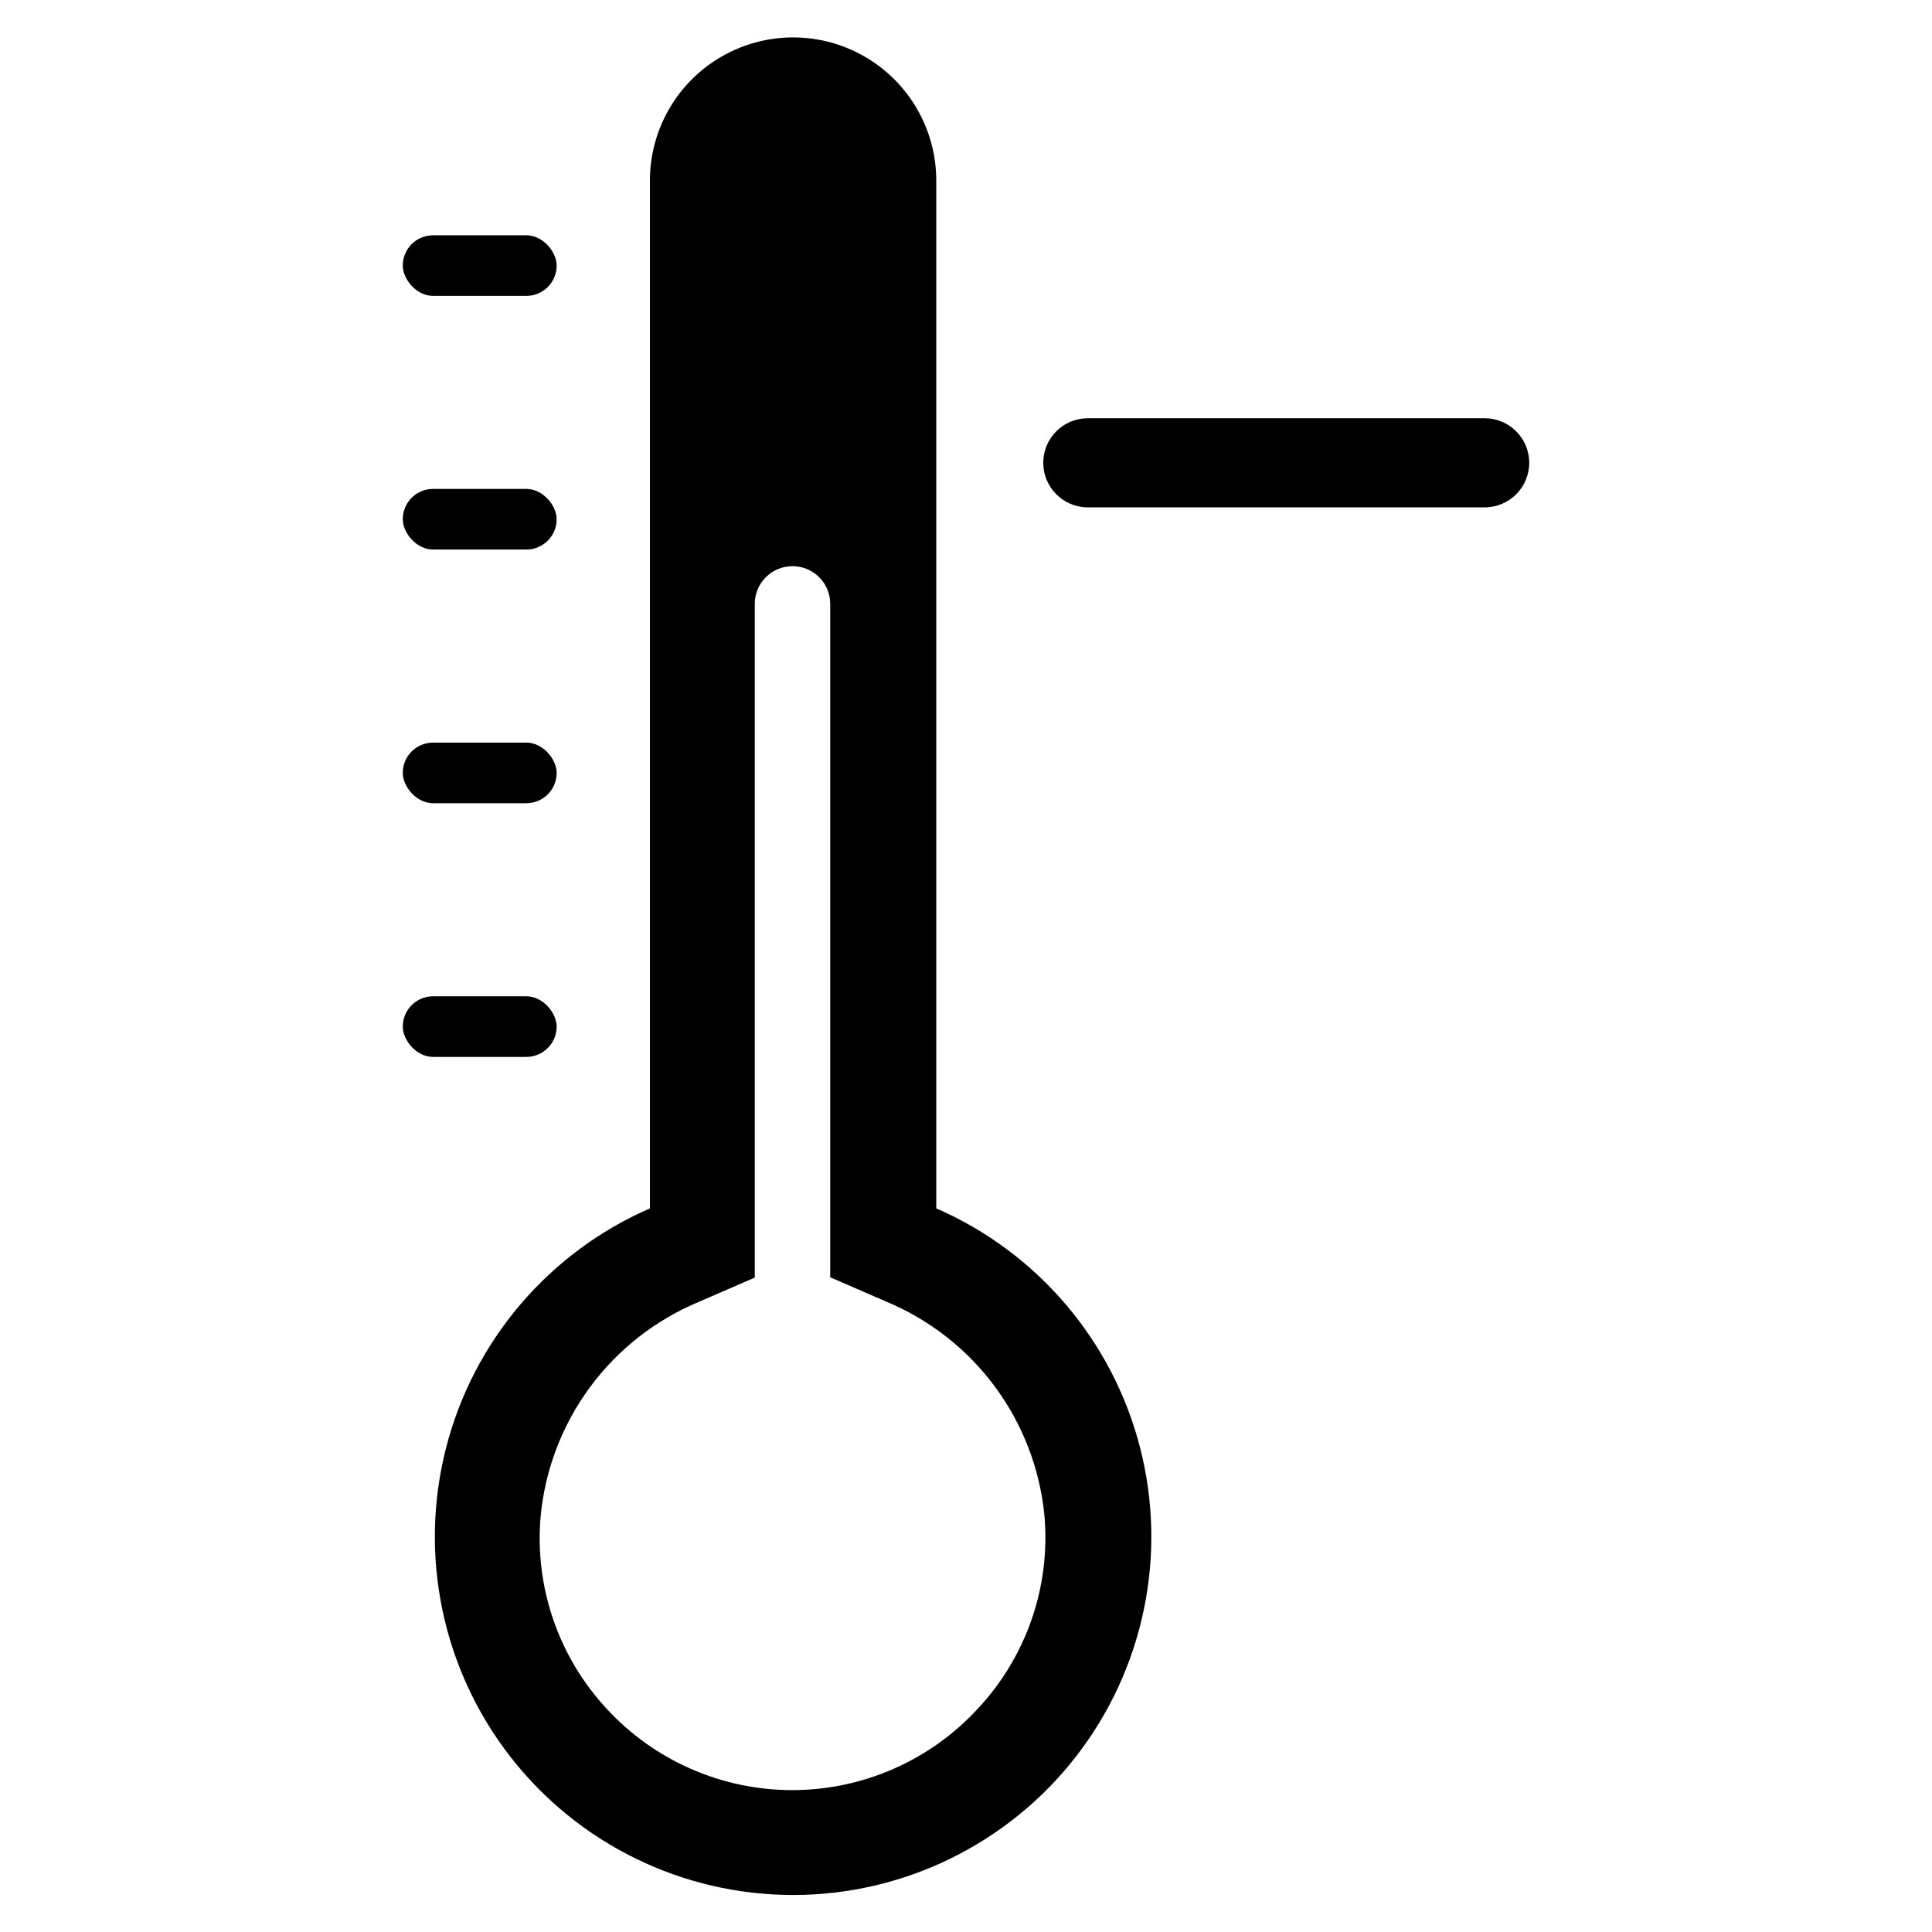 <?xml version="1.0" encoding="UTF-8"?>
<!-- Uploaded to: ICON Repo, www.svgrepo.com, Generator: ICON Repo Mixer Tools -->
<svg fill="#000000" width="800px" height="800px" version="1.1" viewBox="144 144 512 512" xmlns="http://www.w3.org/2000/svg">
 <g>
  <path d="m392.12 464.23v-272.37c0-13.559-7.231-26.082-18.969-32.859-11.742-6.781-26.203-6.781-37.945 0-11.738 6.777-18.973 19.301-18.973 32.859v272.37c-26.863 11.715-46.816 35.18-54.051 63.582-7.238 28.402-0.949 58.555 17.035 81.699 17.984 23.141 45.652 36.68 74.961 36.68s56.977-13.539 74.961-36.68c17.984-23.145 24.273-53.297 17.035-81.699-7.234-28.402-27.188-51.867-54.055-63.582zm11.023 132.57c-12.656 13.766-30.5 21.598-49.203 21.598-18.699 0-36.543-7.832-49.199-21.598-12.738-13.727-19.086-32.199-17.477-50.855 1.156-12.395 5.668-24.242 13.043-34.266 7.379-10.027 17.348-17.855 28.836-22.648l14.879-6.453v-178.54c0-5.523 4.477-9.996 10-9.996 5.519 0 9.996 4.473 9.996 9.996v178.46l14.879 6.453v0.004c11.445 4.766 21.383 12.547 28.758 22.512 7.375 9.969 11.91 21.75 13.121 34.086 1.684 18.816-4.731 37.453-17.633 51.25z"/>
  <path d="m258.77 408.03h24.719c4.434 0 8.031 4.434 8.031 8.031 0 4.434-3.594 8.031-8.031 8.031h-24.719c-4.434 0-8.031-4.434-8.031-8.031 0-4.434 3.594-8.031 8.031-8.031z"/>
  <path d="m258.77 340.8h24.719c4.434 0 8.031 4.434 8.031 8.031 0 4.434-3.594 8.031-8.031 8.031h-24.719c-4.434 0-8.031-4.434-8.031-8.031 0-4.434 3.594-8.031 8.031-8.031z"/>
  <path d="m258.77 273.57h24.719c4.434 0 8.031 4.434 8.031 8.031 0 4.434-3.594 8.031-8.031 8.031h-24.719c-4.434 0-8.031-4.434-8.031-8.031 0-4.434 3.594-8.031 8.031-8.031z"/>
  <path d="m258.77 206.35h24.719c4.434 0 8.031 4.434 8.031 8.031 0 4.434-3.594 8.031-8.031 8.031h-24.719c-4.434 0-8.031-4.434-8.031-8.031 0-4.434 3.594-8.031 8.031-8.031z"/>
  <path d="m537.45 254.84h-105.17c-6.519 0-11.809 5.285-11.809 11.805 0 6.523 5.289 11.809 11.809 11.809h105.17c6.519 0 11.809-5.285 11.809-11.809 0-6.519-5.289-11.805-11.809-11.805z"/>
 </g>
</svg>